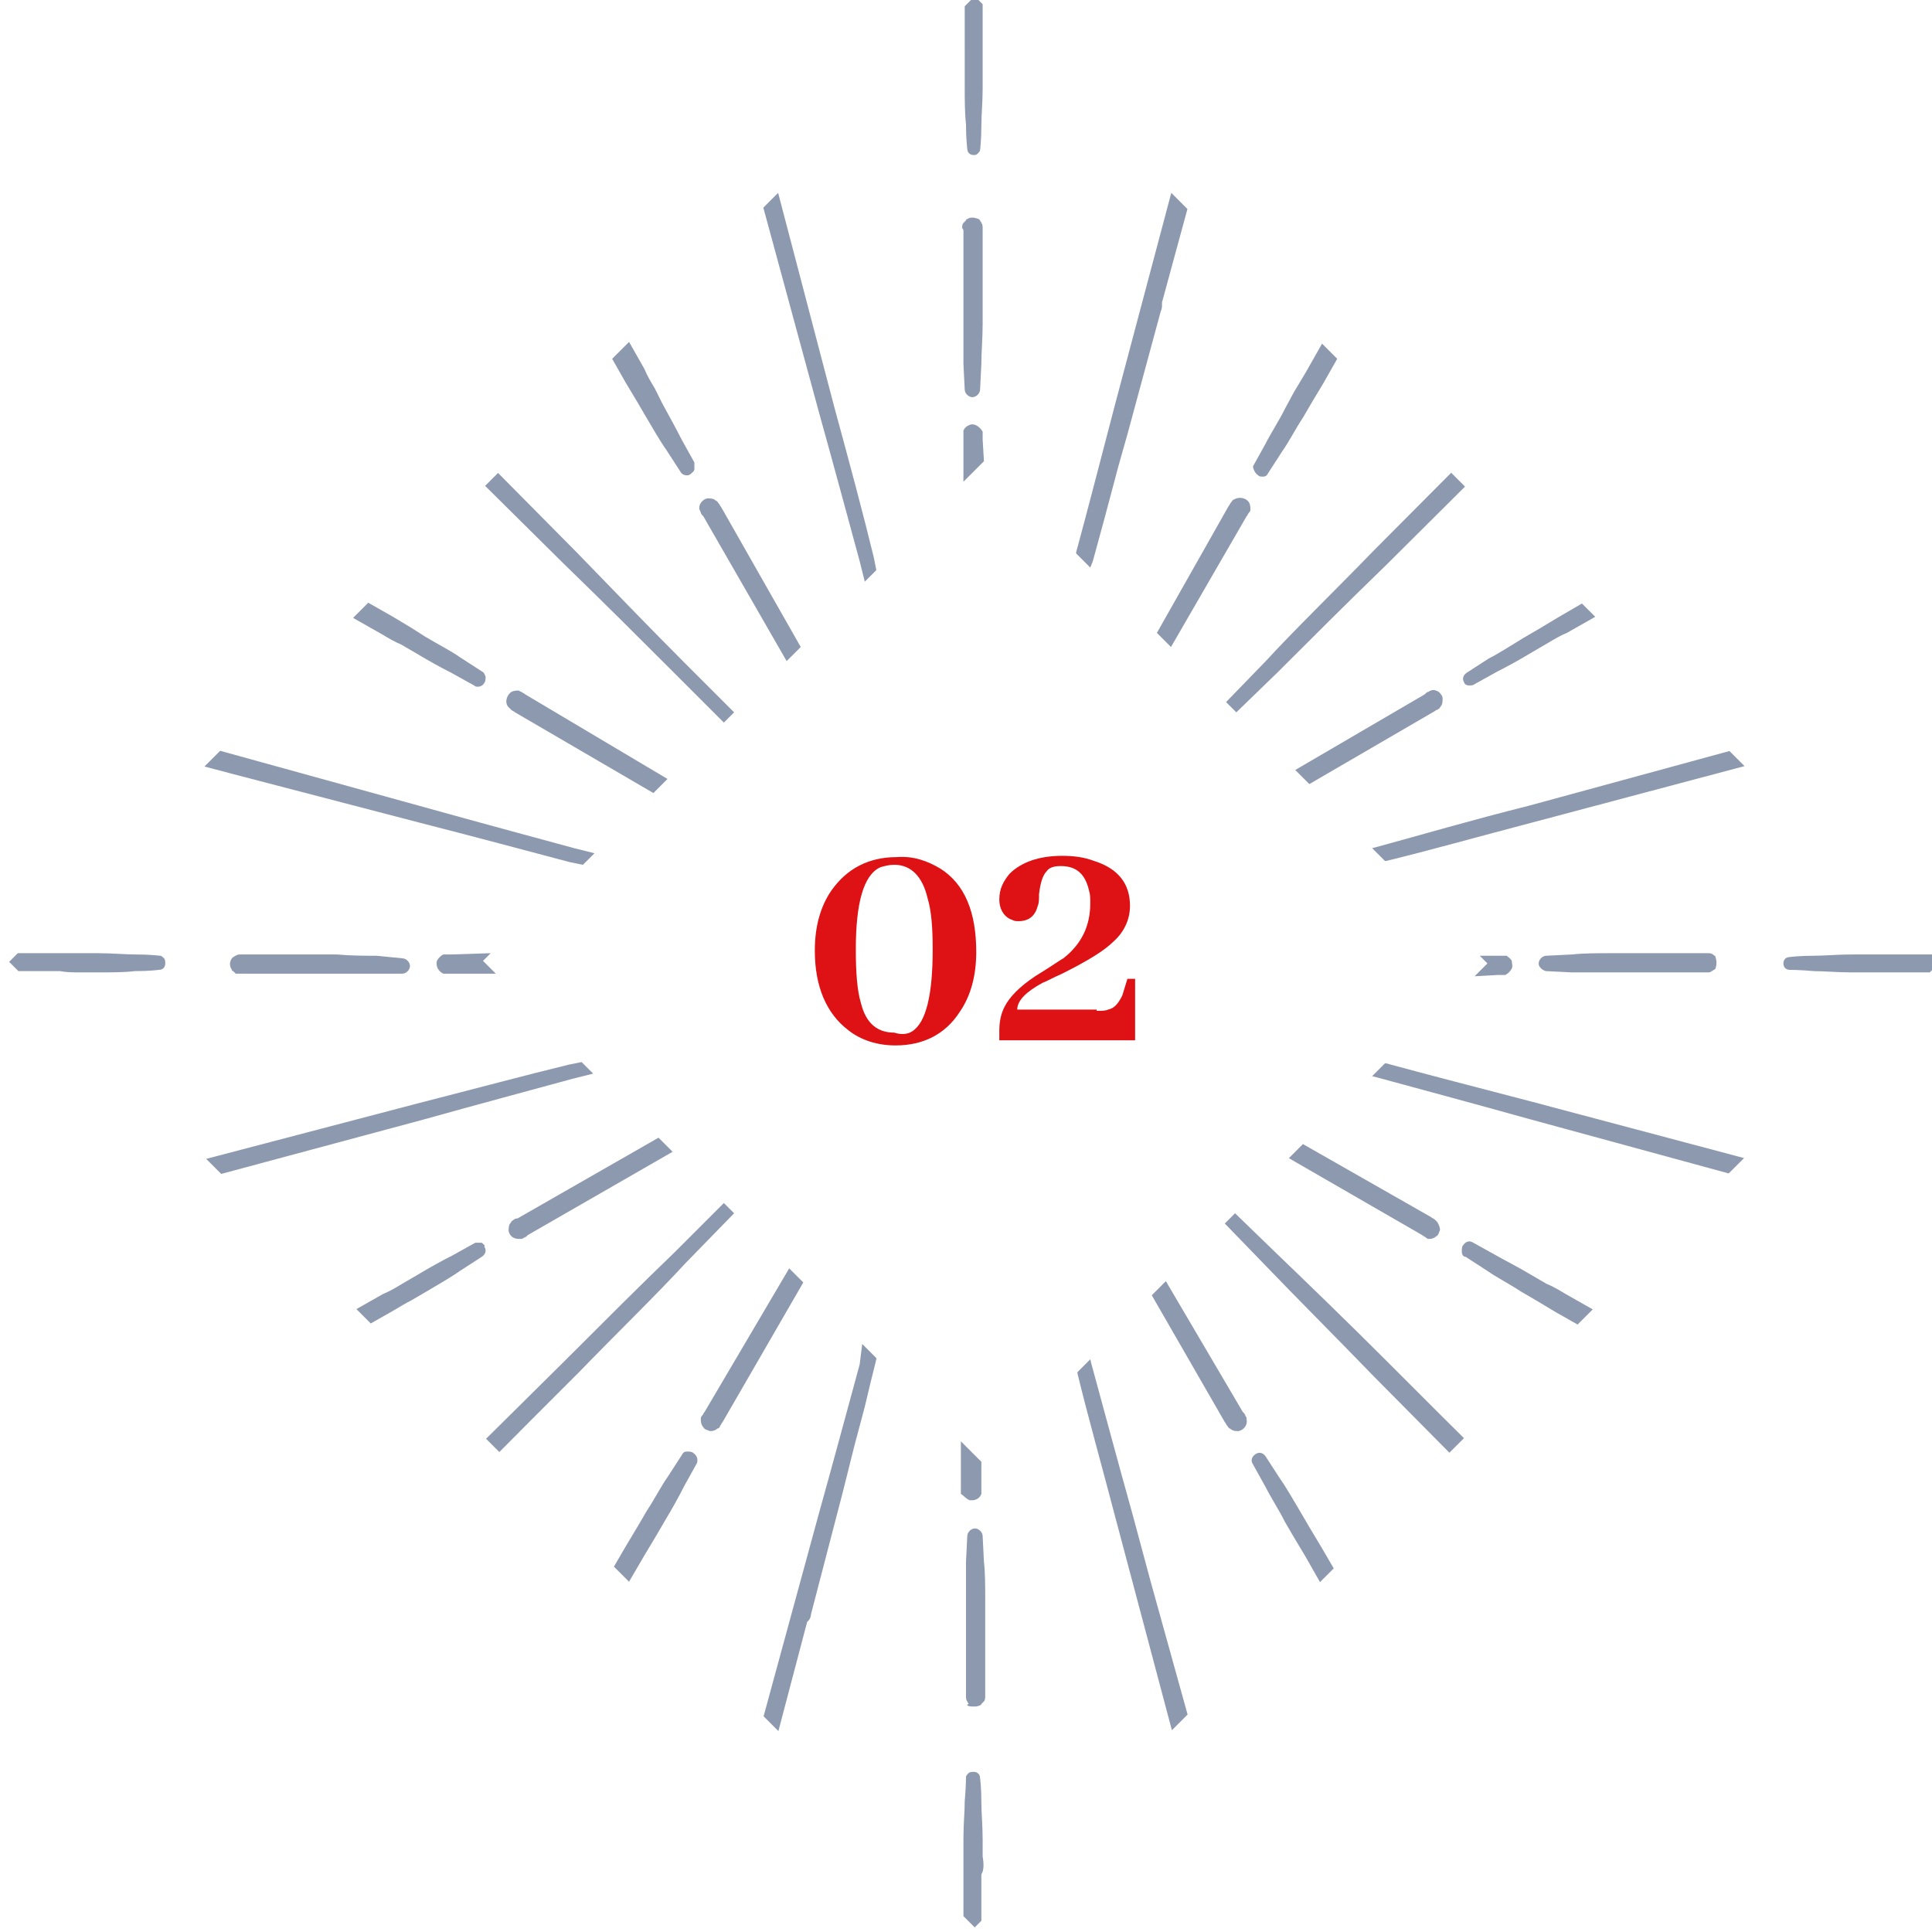 <svg enable-background="new 0 0 150.8 150.8" viewBox="0 0 150.8 150.8" xmlns="http://www.w3.org/2000/svg" xmlns:xlink="http://www.w3.org/1999/xlink"><clipPath id="a"><path d="m22.8 21.8h106.6v106.6h-106.6z" transform="matrix(.707 -.707 .707 .707 -30.819 75.783)"/></clipPath><g clip-path="url(#a)" fill="#8d99ae"><path d="m54.7 40c0 .1.1.2.2.3l6.5 11.3 1.1-1.1-6.2-10.9c-.1-.1-.1-.2-.2-.3s-.1-.2-.2-.2c-.2-.2-.4-.2-.7-.2-.4.1-.7.5-.6.9 0-.1 0 0 .1.2z"/><path d="m114.6 53.5h.2s.2 0 .3-.1l1.8-1c.8-.4 1.7-.9 2.7-1.5l1.2-.7c.5-.3 1-.6 1.5-.8l3.7-2.1s.1 0 .1-.1c.1-.1.2-.1.3-.2 0-.1.1-.1.1-.2s0-.1 0-.1c0-.3-.2-.6-.5-.8h-.1c-.1 0-.2 0-.2 0-.1 0-.3.1-.4.1 0 0-.1 0-.1.1l-3.6 2.1c-.5.3-1 .6-1.5.9l-1.2.7c-1 .6-1.9 1.2-2.7 1.6l-1.7 1.1c-.3.2-.4.5-.2.8 0 .1.2.2.3.2z"/><path d="m96.1 39.2c-.1.1-.1.2-.2.3l-5.6 9.9 1.1 1.1 5.9-10.2c.1-.1.1-.2.2-.3s.1-.2.1-.2c0-.2 0-.5-.2-.7-.3-.3-.8-.3-1.1-.1-.1 0-.1.1-.2.2z"/><path d="m112.2 55.4c.1-.1.2-.1.2-.2.2-.2.2-.4.2-.7 0-.2-.2-.4-.3-.5-.2-.1-.4-.2-.6-.1 0 0-.1 0-.2.1-.1 0-.2.1-.3.2l-10.1 5.9 1.1 1.1 9.8-5.7s.1-.1.2-.1z"/><path d="m95.7 54.8.8.8 3.2-3.1c2.4-2.4 5.4-5.4 8.6-8.5l21-20.9c.2-.2.4-.4.5-.6.2-.4.3-.6.3-.7s0-.1 0-.2-.1-.3-.2-.4-.3-.1-.4-.1c0 0-.3 0-.7.3-.2.1-.4.3-.6.5l-21 21.1c-3.1 3.2-6.1 6.1-8.4 8.6z"/><path d="m76.7 34.3c0-.1 0-.3 0-.4s0-.2 0-.2c-.1-.2-.3-.4-.5-.5s-.4-.1-.6 0-.3.2-.4.4v.2.4 3.4l1.6-1.6z"/><path d="m85.3 43.8c.3-1.1.6-2.2.9-3.3l.8-3c.3-1.2.7-2.5 1-3.6l2.6-9.6c.1-.2.1-.4.1-.5s0-.1 0-.2l5.5-20.2c.1-.3.1-.5.1-.7 0-.4-.1-.7-.1-.7s0-.1-.1-.1c-.1-.1-.2-.2-.4-.2-.1 0-.3 0-.4.1 0 0-.2.2-.4.6-.1.2-.2.4-.3.7l-7.6 28.6c-1.1 4.2-2.1 8.1-3 11.4v.1l1.1 1.1z"/><path d="m107.6 20.5c.1.1.2.1.3.1.2 0 .3-.1.4-.2 0 0 .4-.6 1-1.6.4-.7 1-1.6 1.5-2.5l.7-1.1c.3-.5.6-.9.8-1.4l2.1-3.7c.1-.2.1-.3.1-.4s0-.1-.1-.2l-.2-.2c-.1-.2-.3-.3-.5-.3h-.1c-.1 0-.1 0-.1 0-.1 0-.2.1-.3.2l-2.1 3.7c-.3.5-.5.9-.8 1.4l-.6 1.2c-.5 1-1 1.9-1.4 2.6-.5 1-.9 1.7-.9 1.7-.1.3 0 .6.2.7z"/><path d="m75.2 18v4.3 1.7 1.4 3l.1 2c0 .3.3.6.6.6.3 0 .6-.3.6-.6l.1-2c0-.9.1-2 .1-3.1v-1.4c0-.6 0-1.1 0-1.7v-4.3-.1c0-.1 0-.3-.1-.4 0-.1-.1-.1-.1-.2l-.1-.1c-.3-.1-.6-.2-.9 0 0 0-.1 0-.1.1-.1.1-.1.1-.2.2s-.1.3-.1.4c.1.1.1.2.1.2z"/><path d="m98.2 37.1c.1.1.2.1.3.1h.1c.2 0 .3-.1.4-.3l1.1-1.7c.5-.7 1-1.7 1.6-2.6l.7-1.2c.3-.5.6-1 .9-1.5l2.1-3.7s0-.1.1-.1c.1-.1.1-.2.1-.4 0-.1 0-.2 0-.2 0-.1 0-.1-.1-.1-.2-.3-.5-.4-.8-.5h-.1c-.1 0-.2 0-.2.1-.1.1-.2.2-.3.3 0 0 0 .1-.1.1l-2.1 3.7c-.3.5-.6 1-.9 1.5l-.7 1.3c-.5 1-1.1 1.9-1.5 2.7l-1 1.8c0 .1.1.5.4.7z"/><path d="m35.2 74.5c-.2 0-.3 0-.4 0s-.2 0-.2 0c-.2.1-.4.3-.5.5-.1.4.1.8.5 1h.2.4 3.5l-1-1 .6-.6z"/><path d="m41 54.2c-.1-.1-.2-.1-.3-.2-.1 0-.2-.1-.2-.1-.2 0-.5 0-.7.2-.3.3-.4.8-.1 1.1 0 0 .1.1.2.2s.2.1.3.2l10.8 6.3 1.1-1.1z"/><path d="m114.4 98.1 1.7 1.1c.7.5 1.7 1 2.6 1.6l1.2.7c.5.3 1 .6 1.5.9l3.7 2.1s.1 0 .1.1c.1.1.2.1.4.1h.2s.1 0 .1-.1c.3-.2.4-.5.5-.8v-.1c0-.1 0-.2-.1-.2-.1-.1-.2-.2-.3-.3 0 0-.1 0-.1-.1l-3.7-2.1c-.5-.3-1-.6-1.5-.8l-1.2-.7c-1-.6-2-1.1-2.7-1.5l-1.8-1c-.3-.2-.6-.1-.8.2-.1.1-.1.3-.1.5s.1.4.3.4z"/><path d="m116.9 76.1h.4s.2 0 .2 0c.2-.1.4-.3.5-.5s0-.4 0-.6c-.1-.2-.3-.3-.4-.4 0 0-.1 0-.2 0s-.2 0-.4 0h-1.5l.6.6-1 1z"/><path d="m148.9 93.9c-.2-.1-.4-.2-.7-.3l-28.6-7.6c-4.2-1.1-8.1-2.1-11.4-3h-.1l-1 1 .4.1c3.3.9 7.4 2 11.7 3.2l28.6 7.8c.3.1.5.1.7.1h.1c.4 0 .6-.1.6-.1s.1 0 .1-.1c.1-.1.2-.2.2-.4 0-.1 0-.3-.1-.4 0 .1-.2-.1-.5-.3z"/><path d="m75.3 5.4v1.3c0 1.1 0 2.1.1 3 0 1.2.1 1.9.1 1.9 0 .3.2.5.5.5.1 0 .2 0 .3-.1s.2-.2.2-.3c0 0 .1-.8.1-1.9 0-.8.1-1.8.1-2.9v-1.3c0-.5 0-1.1 0-1.6v-4.2c0-.2-.1-.3-.1-.4l-.1-.1-.1-.3c-.2-.1-.4-.1-.6 0l-.3.1c-.1 0-.1.1-.1.1-.1.1-.2.2-.1.4v4.3z"/><path d="m142.2 112.6c0-.1-.1-.2-.2-.3l-3.7-2.1c-.5-.3-.9-.5-1.4-.8l-1.2-.6c-.9-.5-1.8-1-2.6-1.4-1-.5-1.7-.9-1.7-.9-.2-.1-.5 0-.6.2-.2.2-.1.5.1.7 0 0 .6.4 1.6 1 .7.4 1.6 1 2.5 1.5l1.1.7c.5.3.9.6 1.4.8l3.7 2.1c.1.1.2.1.3.1h.1c.1 0 .1 0 .2-.1l.2-.2c.2-.1.3-.3.3-.5l.1-.2c-.2.1-.2 0-.2 0z"/><path d="m152.2 74.9-.1-.2-.1-.1c-.1-.1-.2-.1-.4-.1h-4.2c-.5 0-1.1 0-1.6 0h-1.3c-1.1 0-2.1.1-2.9.1-1.2 0-1.9.1-1.9.1-.3 0-.5.2-.5.5s.2.5.5.5c0 0 .8 0 1.9.1.8 0 1.8.1 2.9.1h1.3 1.6 4 .2c.2 0 .3-.1.3-.1l.1-.1.1-.2c.2-.2.2-.4.1-.6z"/><path d="m97.2 110.5c0-.1-.1-.2-.2-.3l-6-10.2-1.1 1.1 5.7 9.9c.1.1.1.2.2.3s.1.2.2.2c.1.1.3.2.5.2h.2c.4-.1.7-.5.6-.9 0-.1 0-.2-.1-.3z"/><path d="m75.7 117.1h.2c.3 0 .6-.2.7-.5 0 0 0-.1 0-.2s0-.2 0-.4v-1.9l-1.6-1.6v3.5.4s0 .2 0 .2c.3.2.4.4.7.5z"/><path d="m133.7 74.5c-.1-.1-.3-.1-.4-.1 0 0-.1 0-.2 0h-4.2c-.6 0-1.1 0-1.7 0h-1.4c-1.1 0-2.2 0-3.1.1l-2 .1c-.3 0-.6.3-.6.6 0 .2.1.3.2.4s.3.2.4.2l2 .1h3.1 1.4 1.7 4.2.1.1c.1 0 .2 0 .3-.1.1 0 .1-.1.2-.1l.1-.1c.1-.3.1-.6 0-.9 0 0 0-.1-.1-.1.1 0 0 0-.1-.1z"/><path d="m131 43.9h.2c.1 0 .2 0 .2-.1 0 0 .7-.3 1.7-.9.7-.4 1.6-.9 2.6-1.4l1.2-.6c.5-.3 1-.5 1.4-.8l2.3-1.3 1.4-.8c.2-.1.2-.2.3-.3 0-.1 0-.1 0-.2l-.1-.2c0-.2-.2-.4-.3-.5l-.2-.2h-.1c-.1 0-.2 0-.4.1l-3.7 2.2c-.5.3-.9.6-1.4.8l-1.1.7c-.9.6-1.8 1.1-2.5 1.6-1 .6-1.6 1.1-1.6 1.1-.2.1-.3.4-.2.6 0 .1.1.2.3.2z"/><path d="m111 96.4c.1.1.2.1.3.2s.2.1.2.1h.1c.2 0 .4-.1.5-.2.2-.1.2-.3.3-.5 0-.2-.1-.4-.2-.6 0 0-.1-.1-.2-.2s-.2-.1-.3-.2l-10-5.7-1.1 1.1z"/><path d="m107.5 66.1-.4.1 1 1h.1c3.3-.8 7.2-1.9 11.4-3l28.6-7.6c.3-.1.5-.2.7-.3.4-.2.6-.4.6-.4l.1-.1c.1-.1.1-.3 0-.4s-.2-.2-.3-.3c0 0-.3-.1-.7-.1-.2 0-.4 0-.7.1l-28.6 7.8c-4.4 1.1-8.5 2.3-11.8 3.2z"/><path d="m40.1 95.2c-.1.1-.2.1-.2.2-.2.2-.2.4-.2.7.1.4.4.6.8.6h.2s.1 0 .2-.1c.1 0 .2-.1.3-.2l11.3-6.5-1.1-1.1-11 6.3c-.2 0-.3.1-.3.1z"/><path d="m44.6 129.8c-.1-.1-.2-.1-.4-.1-.1 0-.2.1-.3.2 0 0-.4.6-1.1 1.6-.5.7-1 1.6-1.6 2.5l-.7 1.1c-.3.5-.6.9-.8 1.4l-2.2 3.6c-.1.2-.1.3-.1.4s0 .1.1.2l.2.2c.1.2.3.3.5.3l.2.1h.2c.1 0 .2-.1.3-.2l2.1-3.7c.3-.5.5-1 .8-1.4l.6-1.2c.5-.9 1-1.8 1.4-2.6.5-1 .9-1.7.9-1.7.2-.2.1-.5-.1-.7z"/><path d="m67.1 106.5c-.9 3.3-2 7.4-3.2 11.7l-7.8 28.6c-.1.3-.1.5-.1.7 0 .4.1.7.1.7s0 .1.1.1c.1.1.3.2.4.2s.2 0 .3-.1c0 0 .2-.2.4-.6.1-.2.2-.4.3-.7l5.4-20.5.1-.1c.1-.1.2-.3.2-.5l2.5-9.6c.3-1.2.6-2.4.9-3.6l.8-3c.3-1.3.6-2.5.9-3.7v-.1l-1.1-1.1z"/><path d="m54.1 113.4c-.1-.1-.3-.1-.5-.1s-.3.1-.4.3l-1.1 1.7c-.5.7-1 1.7-1.6 2.6l-.7 1.2c-.3.5-.6 1-.9 1.5l-2.1 3.6s0 .1-.1.1c-.1.1-.1.2-.1.4v.2c0 .1 0 .1.1.1.2.3.5.5.8.5h.1c.1 0 .2 0 .2-.1.1-.1.2-.2.3-.3 0 0 0-.1.1-.1l2.1-3.6c.3-.5.6-1 .9-1.5l.7-1.2c.6-1 1.1-1.9 1.5-2.7l1-1.8c.1-.3 0-.6-.3-.8z"/><path d="m75.5 133.1c.1.1.3.1.5.1s.3 0 .5-.1c0 0 .1 0 .1-.1.1-.1.1-.1.2-.2s.1-.3.1-.4v-.1-4.3c0-.6 0-1.1 0-1.7v-1.4c0-1.1 0-2.2-.1-3l-.1-2c0-.3-.3-.6-.6-.6s-.6.3-.6.6l-.1 2v3 1.4 1.7 4.3.1c0 .1 0 .3.1.4 0 .1.1.1.1.2-.2.1-.1.1-.1.1z"/><path d="m56.2 111.3c.1-.1.1-.2.2-.3l6.3-10.9-1.1-1.1-6.6 11.2c-.1.1-.1.2-.2.3s-.1.2-.1.2c0 .2 0 .5.2.7.1.2.3.2.5.3h.1c.2 0 .4-.1.5-.2.1 0 .2-.1.2-.2z"/><path d="m112.4 136.6c-.3-.5-.6-.9-.8-1.4l-.7-1.1c-.6-.9-1.1-1.8-1.6-2.5-.6-1-1.1-1.6-1.1-1.6-.1-.2-.4-.3-.6-.2s-.3.4-.2.7c0 0 .3.7.9 1.7.4.7.9 1.6 1.4 2.6l.6 1.2c.3.5.5 1 .8 1.4l2.1 3.7c.1.2.2.2.3.3h.2l.2-.1c.2 0 .4-.2.5-.3l.2-.2c0-.1 0-.1.1-.2 0-.1 0-.2-.1-.4z"/><path d="m76.7 144.9v-1.3c0-1.1-.1-2.1-.1-2.9 0-1.2-.1-1.9-.1-1.9 0-.3-.2-.5-.5-.5-.1 0-.3 0-.4.1s-.2.2-.2.3c0 0 0 .8-.1 1.9 0 .8-.1 1.8-.1 2.9v1.3 1.6 4 .2c0 .2.1.3.1.4l.1.1.2.1h.3.3l.2-.1.1-.1c.1-.1.2-.2.1-.4v-4.3c.2-.3.2-.8.1-1.4z"/><path d="m57.3 94.7-.8-.8-3.9 3.9c-2.5 2.4-5.5 5.4-8.6 8.5l-21 20.8c-.2.2-.4.4-.5.6-.2.4-.3.6-.3.7v.2c0 .1.1.3.2.4s.2.1.3.1h.1s.3 0 .7-.3c.2-.1.4-.3.6-.5l17.1-17.2 3.9-3.9c3.1-3.2 6.1-6.1 8.4-8.6z"/><path d="m129.3 127.2-17.2-17.1-3.8-3.8c-3.2-3.2-6.2-6.1-8.7-8.5l-3.2-3.1-.8.8 3.1 3.2c2.4 2.5 5.4 5.5 8.5 8.7l20.8 21c.2.2.4.4.6.5.4.2.6.3.7.3h.1.1c.1 0 .3-.1.4-.2s.1-.3.1-.4c0 0 0-.3-.3-.7-.1-.4-.2-.5-.4-.7z"/><path d="m89.8 123.4-1.4-5.2c-1.2-4.3-2.3-8.4-3.2-11.7l-.1-.4-1 1v.1c.8 3.3 1.9 7.2 3 11.4l7.6 28.6c.1.3.2.5.3.7.2.4.4.6.5.6l.1.1h.2c.2 0 .4-.1.5-.4 0 0 .1-.3.1-.7 0-.2 0-.4-.1-.7z"/><path d="m105.2 124.3-2.1-3.6c-.3-.5-.6-1-.9-1.5l-.7-1.2c-.6-1-1.1-1.9-1.6-2.6l-1.1-1.7c-.2-.3-.5-.4-.8-.2s-.4.5-.2.8l1 1.8c.4.8 1 1.7 1.5 2.7l.7 1.2c.3.5.6 1 .9 1.5l2.1 3.7s0 .1.1.1c.1.1.1.2.2.3.1 0 .1.1.2.1h.1c.3 0 .6-.2.8-.5 0 0 0-.1.1-.1 0-.1 0-.1 0-.2 0-.2-.1-.3-.1-.4-.1-.1-.1-.2-.2-.2z"/><path d="m37.6 97c-.2 0-.3 0-.5 0l-1.8 1c-.8.4-1.7.9-2.7 1.5l-1.2.7c-.5.3-1 .6-1.5.8l-3.7 2.1s-.1 0-.1.1c-.1.1-.2.1-.3.2 0 .1-.1.1-.1.2s0 .1 0 .1c0 .3.2.6.5.8 0 0 .1 0 .1.1h.2c.2 0 .3-.1.4-.1 0 0 .1 0 .1-.1l3.7-2.1c.5-.3 1-.6 1.4-.8l1.2-.7c1-.6 1.9-1.1 2.6-1.6l1.7-1.1c.3-.2.4-.5.2-.8.1-.1-.1-.2-.2-.3z"/><path d="m37.6 52.4-1.7-1.1c-.7-.5-1.7-1-2.7-1.6l-1.1-.7c-.5-.3-1-.6-1.5-.9l-3.7-2.1s-.1 0-.1-.1c-.1-.1-.2-.1-.4-.1-.1 0-.2 0-.2 0-.1 0-.1 0-.1.1-.3.2-.5.5-.5.8v.1c0 .1 0 .2.1.2.1.1.2.2.3.3 0 0 .1 0 .1.1l3.7 2.1c.5.3 1 .6 1.5.8l1.2.7c1 .6 1.9 1.1 2.7 1.5l1.8 1c.1.1.2.1.3.1.2 0 .4-.1.5-.3.1-.1.1-.3.1-.5-.1-.2-.1-.3-.3-.4z"/><path d="m23 23.1 10.5 10.5 10.5 10.4c3.2 3.1 6.2 6.1 8.6 8.5l3.9 3.9.8-.8-3.9-3.9c-2.4-2.4-5.3-5.4-8.4-8.6l-20.9-21.1c-.2-.2-.4-.4-.6-.5-.4-.2-.6-.3-.7-.3s-.1 0-.1 0c-.1 0-.3.1-.4.2s-.1.3-.1.4c0 0 0 .3.3.7.1.2.2.4.5.6z"/><path d="m63.9 32.1c1.2 4.3 2.3 8.4 3.2 11.7l.4 1.6.9-.9-.2-1c-.8-3.3-1.9-7.4-3.1-11.8l-7.5-28.6c-.1-.3-.2-.5-.3-.7-.2-.4-.4-.6-.4-.6l-.1-.1c-.1-.1-.3-.1-.4 0s-.2.2-.3.3c0 0-.1.3-.1.7 0 .2 0 .4.1.7z"/><path d="m46.7 26.1 2.1 3.7c.3.5.6 1 .9 1.5l.7 1.2c.6 1 1.1 1.9 1.6 2.6l1.1 1.7c.1.2.3.3.5.3.1 0 .2 0 .3-.1s.3-.2.3-.4 0-.3 0-.5l-1-1.8c-.4-.8-.9-1.7-1.5-2.8l-.6-1.2c-.3-.5-.6-1-.8-1.5l-2.1-3.7s0-.1-.1-.1c-.1-.1-.1-.2-.2-.3-.1 0-.1-.1-.2-.1s-.1 0-.1 0c-.3 0-.6.2-.8.5v.1.2c0 .2.1.3.1.4-.2.2-.2.3-.2.3z"/><path d="m9.9 37.7c0 .1.1.2.2.3l3.7 2.1c.5.3.9.5 1.4.8l1.2.6c.9.5 1.8 1 2.6 1.4 1 .5 1.7.9 1.7.9.1 0 .1.1.2.1.2 0 .3-.1.4-.2.2-.2.1-.5-.1-.7 0 0-.6-.4-1.6-1.1-.7-.5-1.6-1-2.5-1.6l-1.1-.7c-.5-.3-.9-.6-1.4-.8l-3.6-2.2c-.2-.1-.3-.1-.4-.1s-.1 0-.2.1l-.2.2c-.2.1-.3.3-.3.5l-.1.2c.1.2.1.2.1.2z"/><path d="m39.7 13.7c.3.5.6.9.8 1.4l.7 1.1c.6.9 1.1 1.8 1.6 2.5.6 1 1 1.6 1 1.6.1.1.3.2.4.2s.1 0 .2-.1c.2-.1.4-.4.2-.7 0 0-.3-.7-.9-1.7-.4-.7-.9-1.7-1.4-2.6l-.6-1.1c-.3-.5-.5-1-.8-1.4l-2.1-3.7c-.1-.2-.2-.2-.3-.3.1.1 0 .1 0 .1h-.2c-.2 0-.4.2-.5.3l-.3.2v.2c0 .1 0 .2.1.4z"/><path d="m21.5 106.8c-.1-.2-.4-.4-.7-.2 0 0-.7.3-1.7.9-.7.4-1.6.9-2.6 1.4l-1.2.6c-.5.3-1 .5-1.5.8l-3.7 2.1c-.2.1-.2.2-.3.3v.2l.1.2c0 .2.2.4.3.5l.2.2c.1 0 .1 0 .1.1h.1c.1 0 .2 0 .3-.1l3.7-2.2c.4-.3.9-.5 1.4-.8l1.1-.7c.9-.6 1.8-1.1 2.5-1.5 1-.6 1.6-1 1.6-1 .3-.3.4-.6.3-.8z"/><path d="m33 87.4c4.3-1.2 8.4-2.3 11.7-3.2l1.6-.4-.9-.9-1 .2c-3.3.8-7.4 1.9-11.7 3l-28.6 7.5c-.3.1-.5.2-.7.3-.4.2-.6.4-.6.4l-.1.1c-.1.1-.1.3 0 .4s.2.2.3.3c0 0 .3.1.6.1h.1c.2 0 .4 0 .7-.1l12.6-3.4z"/><path d="m3.4 56.4c.2.1.4.2.7.3l14.4 3.8 14.2 3.7c4.3 1.1 8.4 2.2 11.8 3.1l1 .2.9-.9-1.6-.4c-3.3-.9-7.4-2-11.7-3.2l-28.6-7.9c-.3-.1-.6-.1-.8-.1-.4 0-.7.1-.7.1s-.1 0-.1.1c-.2.2-.3.5-.1.8 0 0 .2.2.6.4z"/><path d="m29.4 74.6c-.9 0-2 0-3.1-.1h-1.4c-.6 0-1.1 0-1.7 0h-4.3-.1c-.1 0-.3 0-.4.1-.1 0-.1.1-.2.1l-.1.1c-.2.3-.2.6 0 .9 0 0 0 .1.1.1.1.1.1.1.2.2h.3.1.2 4.2 1.7 1.4 3.1 2c.3 0 .6-.3.6-.6s-.3-.6-.6-.6z"/><path d="m6.3 75.9h1.3c1.1 0 2.1 0 2.9-.1 1.2 0 1.9-.1 1.9-.1.3 0 .5-.2.5-.5 0-.1 0-.3-.1-.4s-.2-.2-.3-.2c0 0-.8-.1-1.9-.1-.8 0-1.9-.1-2.9-.1h-1.3c-.5 0-1.1 0-1.6 0h-4.2-.1c-.2 0-.3.1-.4.1l-.1.1-.1.2c-.1.2-.1.4 0 .6l.1.2c0 .1.1.1.1.1.1.1.2.1.3.1h4.3c.5.1 1.1.1 1.6.1z"/></g><path d="m60 64.1h32.2v25h-32.2z" fill="none"/><g enable-background="new" fill="#de1214"><path d="m73.4 67.8c1.9 1.2 2.8 3.4 2.8 6.5 0 1.8-.4 3.4-1.3 4.7-1.1 1.7-2.8 2.6-5 2.6-1.4 0-2.7-.4-3.7-1.2-1.7-1.3-2.6-3.4-2.6-6.2 0-1.8.4-3.4 1.3-4.7 1.2-1.7 2.9-2.6 5.1-2.6 1.3-.1 2.4.3 3.4.9zm-2.2 12.7c1.1-.7 1.6-2.9 1.6-6.4 0-1.7-.1-3-.4-4-.4-1.7-1.3-2.6-2.6-2.6-.4 0-.8.1-1.1.2-1.3.6-1.9 2.8-1.9 6.4 0 1.8.1 3.2.4 4.2.4 1.6 1.3 2.3 2.6 2.3.6.2 1.1.1 1.4-.1z"/><path d="m85.6 78.9c.4 0 .7 0 .9-.1.5-.1.8-.5 1.1-1.1l.4-1.3h.6v4.8h-10.6v-.7c0-.7.1-1.3.4-1.9.4-.8 1.2-1.6 2.4-2.4 1.3-.8 2-1.3 2.2-1.4 1.4-1.1 2.1-2.5 2.1-4.3 0-.4 0-.7-.1-1-.3-1.3-1-1.9-2.2-1.9-.5 0-.9.1-1.1.4-.3.3-.5.9-.6 1.8 0 .4 0 .7-.1.9-.2.8-.7 1.2-1.5 1.2-.2 0-.3 0-.5-.1-.6-.2-1-.8-1-1.6s.3-1.4.8-2c.9-.9 2.3-1.4 4.1-1.4.9 0 1.7.1 2.5.4 1.9.6 2.8 1.8 2.8 3.5 0 1-.4 2-1.3 2.8-.7.7-2 1.5-4 2.5-.7.3-1.2.6-1.5.7-1.3.7-2 1.4-2 2.1h6.2z"/></g></svg>